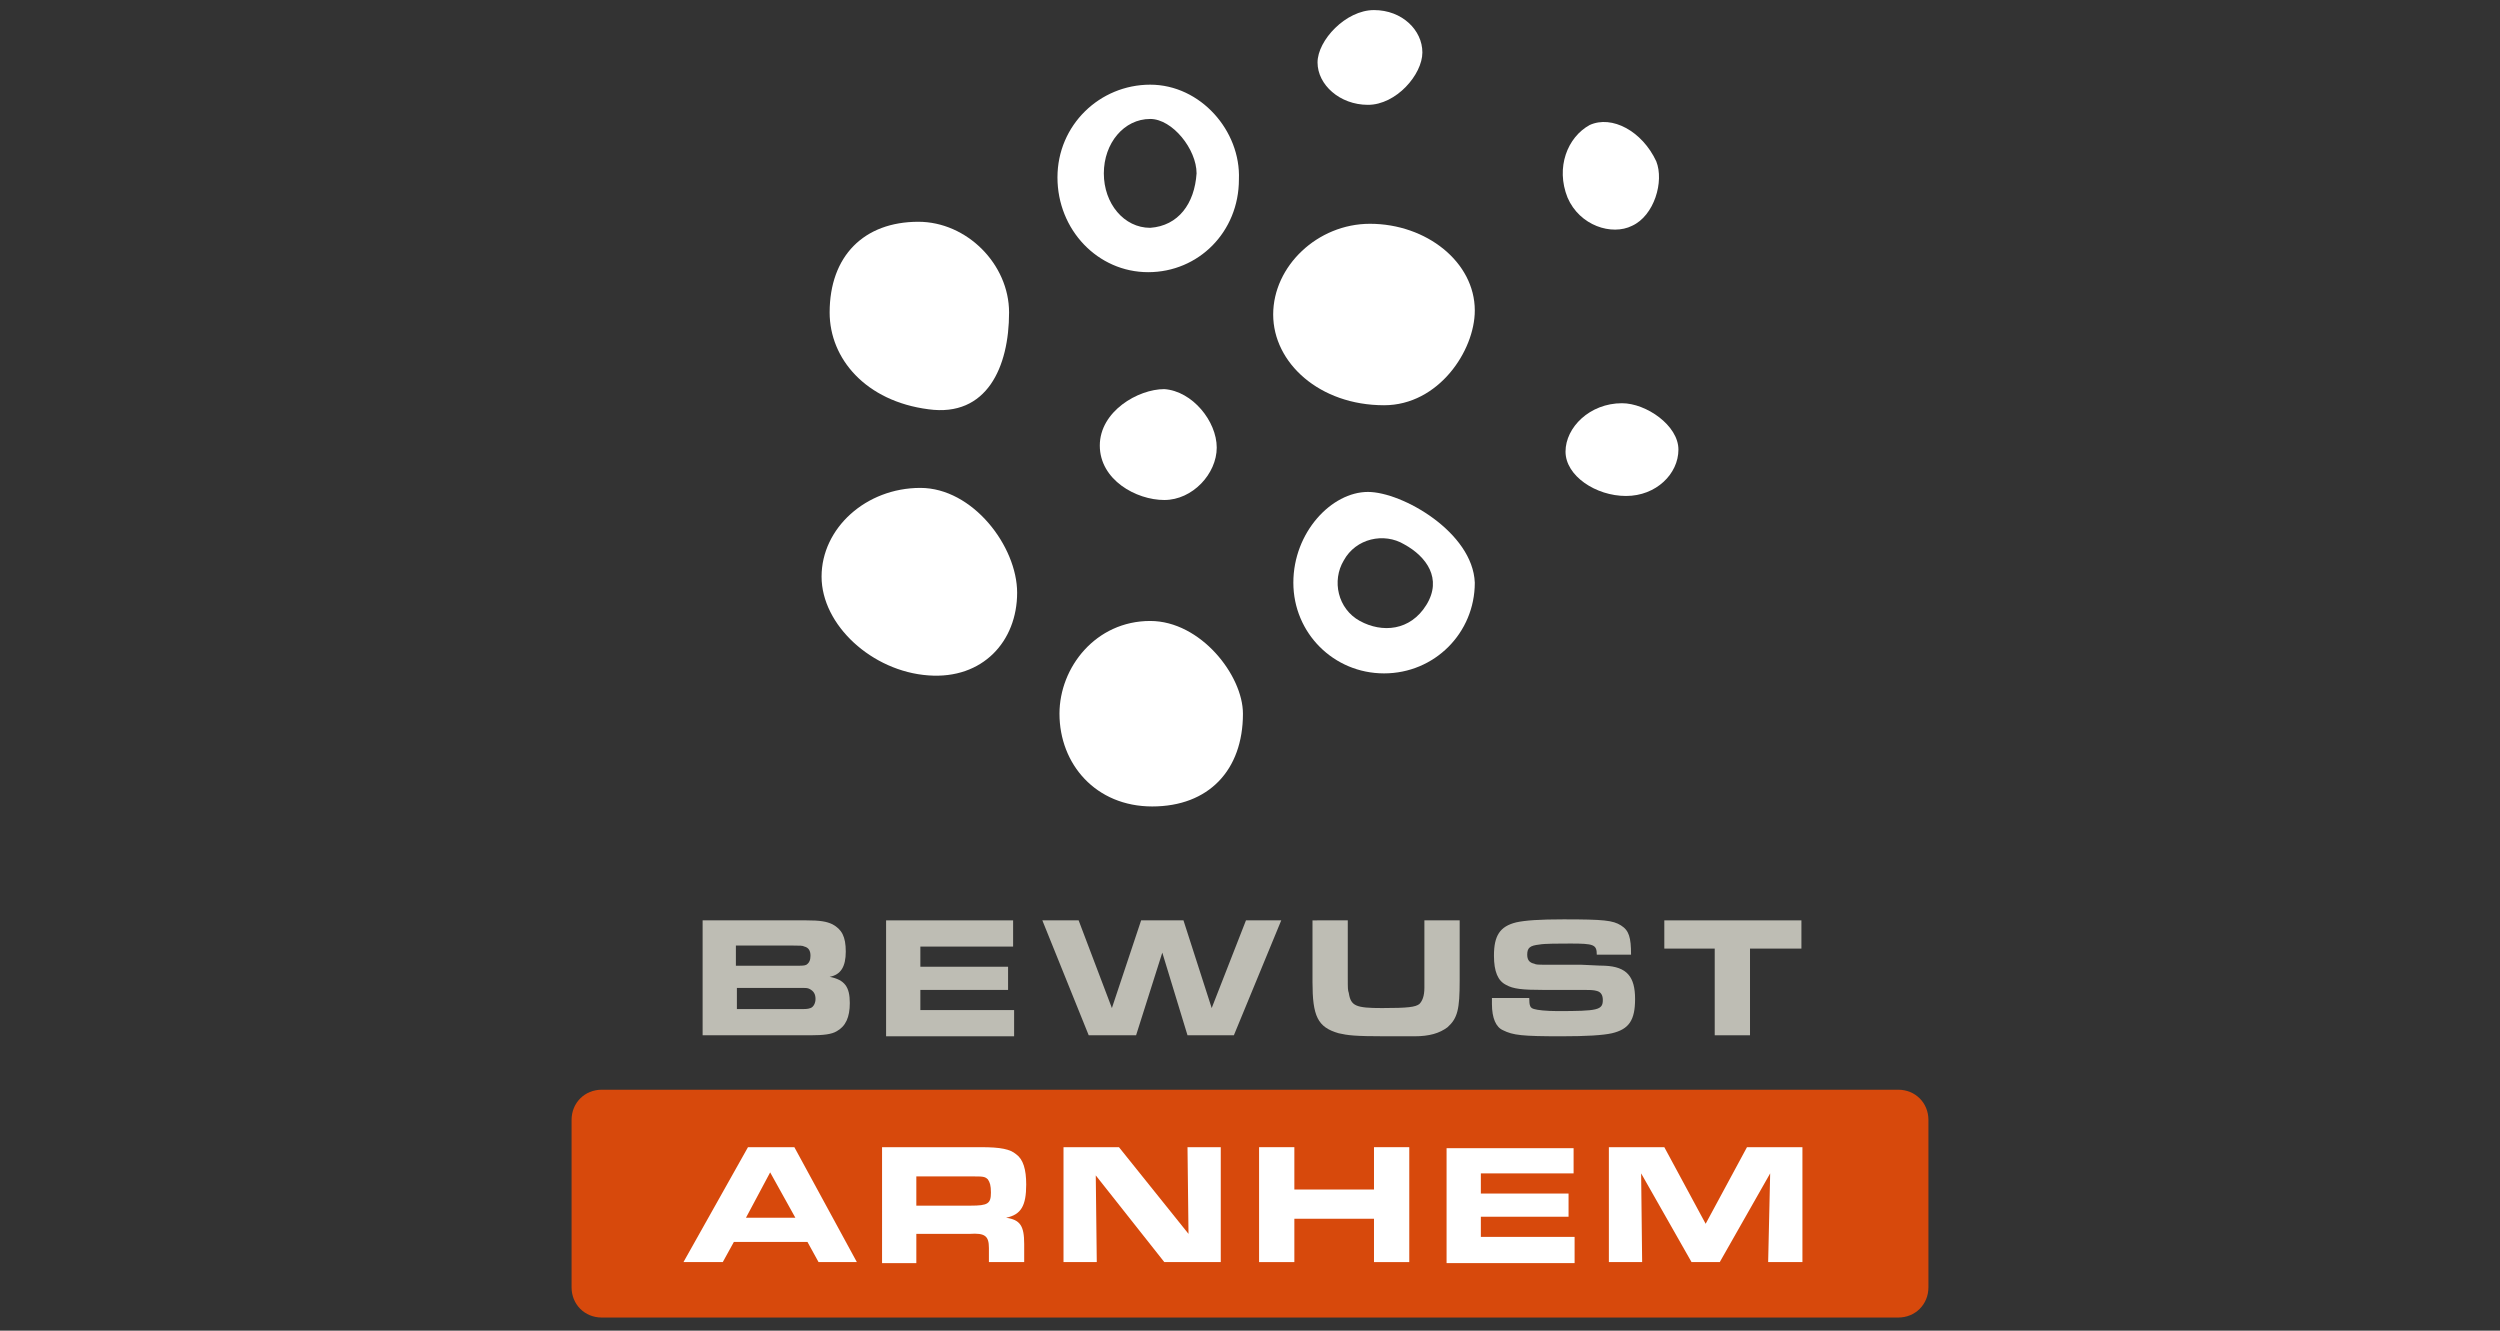 <?xml version="1.0" encoding="utf-8"?>
<!-- Generator: Adobe Illustrator 24.2.0, SVG Export Plug-In . SVG Version: 6.00 Build 0)  -->
<svg version="1.1" id="Laag_1" xmlns="http://www.w3.org/2000/svg" xmlns:xlink="http://www.w3.org/1999/xlink" x="0px" y="0px"
	 viewBox="0 0 248 132" style="enable-background:new 0 0 248 132;" xml:space="preserve">
<rect x="0" y="0" width="248" height="132" fill="#333333" stroke="none"/>
<style type="text/css">
	.st0{fill:#FFFFFF;}
	.st1{fill:#BEBDB4;}
	.st2{fill:#D7490C;}
</style>
<g id="agenda">
</g>
<g id="netwerk">
	<g>
		<g>
			<path class="st0" d="M141.1,5.2c0,2.2-2.6,5.2-5.4,5.2s-5-2-5-4.2s2.8-5.2,5.6-5.2C139.1,1,141.1,3,141.1,5.2z"/>
			<path class="st0" d="M120.7,44.4c0,2.6-2.4,5.2-5.2,5.2c-2.8,0-6.4-2-6.4-5.4s3.8-5.6,6.4-5.6C118.3,38.8,120.7,41.8,120.7,44.4z
				"/>
			<path class="st0" d="M166.5,44.6c0,2.4-2.2,4.6-5.2,4.6s-6-2-6-4.4s2.4-4.8,5.6-4.8C163.3,40,166.5,42.2,166.5,44.6z"/>
			<path class="st0" d="M161.9,22.4c-2,1-5.2,0-6.4-2.8c-1.2-3,0-6,2.2-7.2c2.2-1,5.2,0.6,6.6,3.6C165.1,18,164.1,21.4,161.9,22.4z"
				/>
		</g>
		<g>
			<path class="st0" d="M135.7,48.8c-3.6,0-7.4,4-7.4,9s4,9,9,9s9-4,9-9C146.1,52.8,139.1,48.8,135.7,48.8z M141.5,60
				c-1.6,2.6-4.4,2.8-6.6,1.6c-2.2-1.2-2.8-4-1.6-6c1.2-2.2,4-2.8,6-1.6C141.5,55.2,143.1,57.4,141.5,60z"/>
			<path class="st0" d="M114.1,8.4c-5,0-9.2,4-9.2,9.2s4,9.4,9,9.4s9-4,9-9.2C123.1,13,119.1,8.4,114.1,8.4z M114.1,22.6
				c-2.6,0-4.6-2.4-4.6-5.4s2-5.4,4.6-5.4c2.2,0,4.6,3,4.6,5.4C118.5,20.2,116.9,22.4,114.1,22.6z"/>
		</g>
		<g>
			<path class="st0" d="M146.3,30.8c0,4-3.6,9.4-9,9.4c-6.4,0-11-4.2-11-9s4.4-9,9.6-9C141.5,22.2,146.3,26,146.3,30.8z"/>
			<path class="st0" d="M123.3,70.8c0,5.6-3.4,9.2-9,9.2s-9.2-4.2-9.2-9.2c0-4.6,3.6-9.2,9-9.2C119.1,61.6,123.3,67,123.3,70.8z"/>
			<path class="st0" d="M100.1,31c0,5.4-2.2,10.4-8,9.6c-6.2-0.8-9.8-5-9.8-9.6c0-5.6,3.4-9,8.8-9C95.9,22,100.1,26.2,100.1,31z"/>
			<path class="st0" d="M100.9,58.8c0,4.8-3.4,8.6-8.8,8.2c-5.6-0.4-10.6-5-10.6-9.8s4.4-8.8,9.8-8.8
				C96.5,48.4,100.9,54.2,100.9,58.8z"/>
		</g>
	</g>
	<g>
		<path class="st1" d="M69.7,91.3H80c1.3,0,2,0.1,2.6,0.4c0.9,0.5,1.3,1.2,1.3,2.7s-0.5,2.3-1.6,2.5c1.5,0.3,2,1,2,2.6
			c0,1.4-0.4,2.3-1.3,2.8c-0.5,0.3-1.3,0.4-2.6,0.4H69.7V91.3z M78.9,95.8c0.7,0,0.9,0,1.1-0.1c0.3-0.2,0.4-0.5,0.4-0.9
			c0-0.5-0.2-0.8-0.6-0.9c-0.2-0.1-0.4-0.1-1.1-0.1H73v2H78.9z M79.3,100.1c0.7,0,0.8,0,1.1-0.1c0.3-0.1,0.5-0.5,0.5-0.9
			c0-0.5-0.2-0.8-0.6-1C80.1,98,80,98,79.2,98h-6.1v2.1H79.3z"/>
		<path class="st1" d="M100.5,91.3v2.6h-9.2v2h8.7v2.3h-8.7v2h9.3v2.6H87.9V91.3H100.5z"/>
		<path class="st1" d="M107,91.3l3.3,8.7l2.9-8.7h4.2l2.8,8.7l3.4-8.7h3.5l-4.7,11.4h-4.6l-2.5-8.2l-2.6,8.2H108l-4.6-11.4H107z"/>
		<path class="st1" d="M133.7,91.3v4.9v0.7c0,1.2,0,1.3,0.1,1.6c0.2,1.3,0.7,1.5,3.3,1.5s3.3-0.1,3.7-0.4c0.3-0.3,0.5-0.8,0.5-1.6
			c0-0.3,0-0.3,0-1.5v-5.2h3.5v6c0,2.8-0.2,3.7-1.2,4.6c-0.8,0.6-1.8,0.9-3.3,0.9c-0.5,0-0.8,0-1.5,0h-1.3c-3.2,0-3.8-0.1-4.7-0.3
			c-2.1-0.6-2.6-1.7-2.6-5.1v-6.1H133.7z"/>
		<path class="st1" d="M151.7,99c0,0.8,0.1,1,0.5,1.1c0.3,0.1,1.2,0.2,2.3,0.2c4,0,4.5-0.1,4.5-1.1c0-0.5-0.2-0.8-0.6-0.9
			c-0.4-0.1-0.4-0.1-2.2-0.1h-3.1c-2.1,0-3-0.1-3.7-0.5c-0.8-0.4-1.2-1.3-1.2-2.9c0-2,0.6-2.9,2.2-3.3c0.9-0.2,2.3-0.3,4.7-0.3
			c4,0,4.9,0.1,5.7,0.6s1,1.2,1,2.9h-3.4c0-1-0.3-1.1-2.6-1.1c-1.1,0-2.6,0-3.1,0.1c-0.9,0.1-1.2,0.3-1.2,1c0,0.5,0.2,0.8,0.7,0.9
			c0.2,0.1,0.3,0.1,1.4,0.1h3.2c0.3,0,1.8,0.1,2.4,0.1c2.2,0.1,3,1.1,3,3.3c0,2.1-0.6,3-2.3,3.4c-0.9,0.2-2.5,0.3-5,0.3
			c-3.9,0-4.8-0.1-5.8-0.6c-0.7-0.3-1.1-1.2-1.1-2.6c0-0.1,0-0.3,0-0.6H151.7z"/>
		<path class="st1" d="M170.2,94.1h-5.1v-2.8h13.6v2.8h-5.1v8.6h-3.5v-8.6H170.2z"/>
	</g>
</g>
<path class="st2" d="M188.3,130.7H59.7c-1.7,0-3-1.3-3-3v-16.6c0-1.7,1.3-3,3-3h128.6c1.7,0,3,1.3,3,3v16.6
	C191.3,129.4,190,130.7,188.3,130.7z"/>
<g>
	<path class="st0" d="M74.2,113.8h4.6l6.2,11.4h-3.8l-1.1-2h-7.3l-1.1,2h-3.9L74.2,113.8z M78.9,120.8l-2.5-4.5l-2.4,4.5H78.9z"/>
	<path class="st0" d="M87.5,113.8h9.8c2,0,2.9,0.2,3.5,0.7c0.7,0.5,1,1.5,1,3c0,2.1-0.5,3-2,3.3c1.4,0.2,1.8,0.8,1.8,2.6v1.8h-3.5
		v-1.4c0-1.2-0.4-1.5-1.9-1.4h-5.3v2.9h-3.4V113.8z M96.3,119.6c1.7,0,2-0.2,2-1.3c0-0.7-0.1-1-0.3-1.3c-0.3-0.3-0.5-0.3-1.6-0.3
		h-5.5v2.9H96.3z"/>
	<path class="st0" d="M105.5,113.8h5.5l6.9,8.6l-0.1-8.6h3.3v11.4h-5.6l-6.8-8.6l0.1,8.6h-3.3V113.8z"/>
	<path class="st0" d="M124.9,113.8h3.5v4.2h7.9v-4.2h3.5v11.4h-3.5v-4.3h-7.9v4.3h-3.5V113.8z"/>
	<path class="st0" d="M156.1,113.8v2.6h-9.2v2h8.7v2.3h-8.7v2h9.3v2.6h-12.7v-11.4H156.1z"/>
	<path class="st0" d="M159.6,113.8h5.5l4.1,7.6l4.1-7.6h5.5v11.4h-3.4l0.2-8.8l-5,8.8h-2.8l-5-8.8l0.1,8.8h-3.3V113.8z"/>
</g>
</svg>

